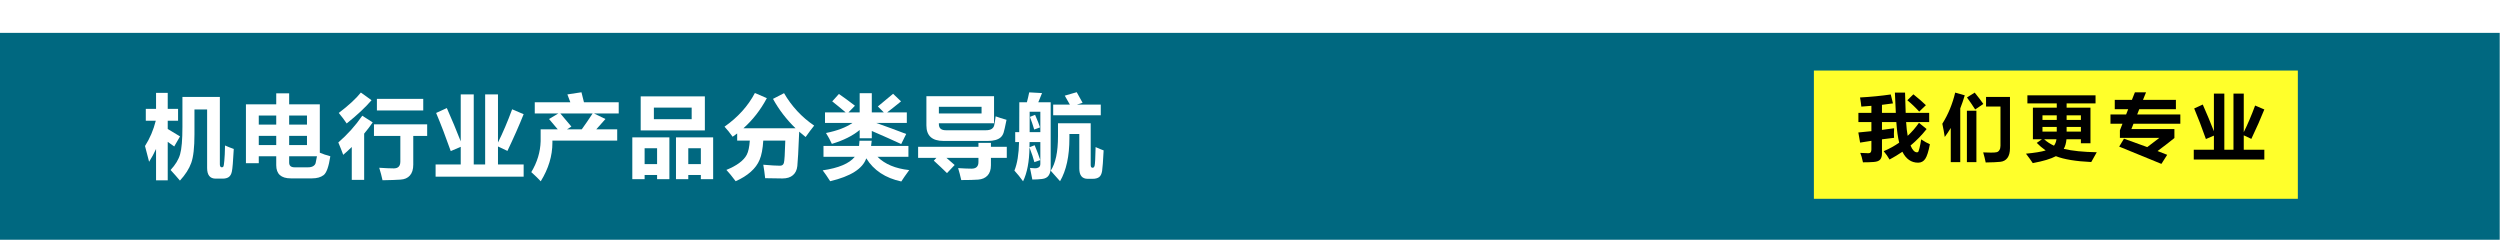 <?xml version="1.0" encoding="utf-8"?>
<svg version="1.1" id="Layer_1"
xmlns="http://www.w3.org/2000/svg"
xmlns:xlink="http://www.w3.org/1999/xlink"
width="763px" height="74px"
xml:space="preserve">
<g id="PathID_35" transform="matrix(7.407, 0, 0, 0.613, 381.45, 41.6)" opacity="1">
<path style="fill:#006880;fill-opacity:1" d="M51.5 -51.5L51.5 51.5L-51.5 51.5L-51.5 -51.5L51.5 -51.5" />
</g>
<g id="PathID_36" transform="matrix(7.407, 0, 0, 0.613, 381.45, 41.6)" opacity="1">
</g>
<filter id="filter14" x="-0.55" y="-0.55" width="2.303" height="2.37" >
<feComponentTransfer in="SourceGraphic">
	<feFuncR type="linear" slope="0"/>
	<feFuncG type="linear" slope="0"/>
	<feFuncB type="linear" slope="0"/>
</feComponentTransfer>
<feGaussianBlur stdDeviation="2 2" />
<feOffset result="8" dx="-3.536" dy="-3.535"/>
<feComponentTransfer in="SourceGraphic">
	<feFuncR type="linear" slope="0"/>
	<feFuncG type="linear" slope="0"/>
	<feFuncB type="linear" slope="0"/>
</feComponentTransfer>
<feGaussianBlur stdDeviation="2 2" />
<feOffset result="9" dx="3.536" dy="3.535"/>
<feComposite  in="8" in2="9" operator="arithmetic" k2="1" k3="-1"/>
<feComponentTransfer result="10">
	<feFuncR type="linear" Ue="0" intercept="1"/>
	<feFuncG type="linear" Ue="0" intercept="1"/>
	<feFuncB type="linear" Ue="0" intercept="0.467"/>
	<feFuncA type="linear" xh="0" slope="1"/>
</feComponentTransfer>
<feComposite  in="9" in2="8" operator="arithmetic" k2="1" k3="-1"/>
<feComponentTransfer result="11">
	<feFuncR type="linear" Ue="0" intercept="0.6"/>
	<feFuncG type="linear" Ue="0" intercept="0.6"/>
	<feFuncB type="linear" Ue="0" intercept="0.098"/>
	<feFuncA type="linear" xh="0" slope="1"/>
</feComponentTransfer>
<feComposite result="12"  in="10" in2="11" operator="arithmetic" k2="1" k3="1"/>
<feComposite result="13"  in="12" in2="SourceGraphic" operator="atop"/>
</filter>
<g style="filter:url(#filter14);">
<g id="PathID_37" transform="matrix(1.434, 0, 0, 0.38, 627.45, 41.1)" opacity="1">
<path style="fill:#FFFF2B;fill-opacity:1" d="M51.5 -51.5L51.5 51.5L-51.5 51.5L-51.5 -51.5L51.5 -51.5" />
</g>
<g id="PathID_38" transform="matrix(1.434, 0, 0, 0.38, 627.45, 41.1)" opacity="1">
</g>
</g>
<g id="PathID_39" transform="matrix(0.436, 0, 0, 0.436, 566.9, 46.75)" opacity="1">
<path style="fill:#000000;fill-opacity:1" d="M1.85 -7.4L0.6 -14.5Q5.2 -14.9 9.75 -15.4L9.75 -21.8L0.65 -21.8L0.65 -28.2L9.75 -28.2L9.75 -33.15L2.7 -32.6Q2.5 -34.9 1.8 -39Q13 -39.6 23.3 -41.1L24.85 -34.85Q21.2 -34.3 17.15 -33.85L17.15 -28.2L26.85 -28.2L26.2 -42.4L33.3 -42.4Q33.45 -35.15 33.75 -28.2L50.2 -28.2L50.2 -21.8L34.05 -21.8Q34.4 -16.1 35.15 -12.15Q39.55 -16.2 43.05 -21.25L48.4 -16.9Q43.45 -10.6 37.15 -5.35Q39.15 -0.6 41.65 -0.6Q42 -0.6 42.35 -0.75Q42.75 -0.95 43.4 -3.5Q44.05 -6.05 44.6 -9.65Q48.1 -7.35 50.7 -6.25Q49.25 1.3 47.45 3.95Q45.65 6.65 42.45 6.65Q35.25 6.65 31.45 -1Q27.2 1.9 22.45 4.45Q20.9 1.65 18.35 -1.4Q24.25 -3.9 29.2 -7.35Q27.8 -12.95 27.2 -21.8L17.15 -21.8L17.15 -16.3L25.65 -17.45Q25.5 -15.25 25.5 -13.45Q25.5 -12 25.6 -10.75L17.15 -9.7L17.15 0.25Q17.15 3 15.9 4.45Q14.7 5.9 11.45 6.15Q8.2 6.4 3.85 6.4Q2.95 2 1.95 -0.2Q4.35 0 6.9 0L7.9 0Q8.8 0 9.25 -0.6Q9.75 -1.25 9.75 -2.6L9.75 -8.65L1.85 -7.4M39.15 -41.2Q44.95 -36.5 47.9 -33.6Q45 -30.95 43.2 -29.1Q39.55 -33.2 34.9 -37.05L39.15 -41.2" />
</g>
<g id="PathID_40" transform="matrix(0.436, 0, 0, 0.436, 566.9, 46.75)" opacity="1">
</g>
<g id="PathID_41" transform="matrix(0.436, 0, 0, 0.436, 592.45, 46.75)" opacity="1">
<path style="fill:#000000;fill-opacity:1" d="M9.8 -42.4L16.5 -40.5Q15.05 -35.7 13.35 -31.35L13.35 6.25L6.7 6.25L6.7 -17.65Q4.7 -14.3 2.5 -11.35Q1.85 -15.75 0.8 -20.6Q6.95 -30.4 9.8 -42.4M18.05 -39L23.45 -42.4Q27.4 -37.55 29.5 -34.45L23.8 -30.6Q20.85 -35.2 18.05 -39M48.15 -3.55Q48.15 0.95 46.35 3.35Q44.55 5.75 41.35 6.05Q38.15 6.4 31.15 6.5Q30.45 3 29.4 -0.55Q32.3 -0.4 34.85 -0.4Q37.75 -0.4 38.9 -0.7Q40.05 -1 40.75 -2.15Q41.5 -3.3 41.5 -5.2L41.5 -32.65L31.4 -32.65L31.4 -39.35L48.15 -39.35L48.15 -3.55M18 -29.7L24.65 -29.7L24.65 6.25L18 6.25L18 -29.7" />
</g>
<g id="PathID_42" transform="matrix(0.436, 0, 0, 0.436, 592.45, 46.75)" opacity="1">
</g>
<g id="PathID_43" transform="matrix(0.436, 0, 0, 0.436, 618, 46.75)" opacity="1">
<path style="fill:#000000;fill-opacity:1" d="M5.6 -31.85L22.3 -31.85L22.3 -34.85L1.75 -34.85L1.75 -40.5L49.45 -40.5L49.45 -34.85L29.2 -34.85L29.2 -31.85L45.9 -31.85L45.9 -6.95L39.2 -6.95L39.2 -9.75L29.1 -9.75Q28.75 -5.75 27.2 -3Q36.15 -0.9 50.3 -0.65L46.45 6.2Q30.2 5.45 21.7 2.1Q16.35 4.95 5.5 6.95Q3.8 4.3 0.75 0.35Q9.8 -0.5 14.55 -1.9Q11 -4.4 8.3 -7.2L11.95 -9.75L5.6 -9.75L5.6 -31.85M39.2 -26.5L29.2 -26.5L29.2 -23.25L39.2 -23.25L39.2 -26.5M12.3 -23.25L22.3 -23.25L22.3 -26.5L12.3 -26.5L12.3 -23.25M12.3 -15.1L22.3 -15.1L22.3 -18.35L12.3 -18.35L12.3 -15.1M39.2 -15.1L39.2 -18.35L29.2 -18.35L29.2 -15.1L39.2 -15.1M22.1 -9.75L13.45 -9.75Q16.35 -7.1 20.35 -5.25Q21.7 -7 22.1 -9.75" />
</g>
<g id="PathID_44" transform="matrix(0.436, 0, 0, 0.436, 618, 46.75)" opacity="1">
</g>
<g id="PathID_45" transform="matrix(0.436, 0, 0, 0.436, 643.55, 46.75)" opacity="1">
<path style="fill:#000000;fill-opacity:1" d="M46.05 -16.9L46.05 -10.6Q40.15 -5.85 34.25 -1.5L41 1.15L36.95 7.5L7.4 -4.6L10.75 -10.15L27.05 -4.25L35.5 -10.7L7.9 -10.7L7.9 -16L9.7 -20.6L1.3 -20.6L1.3 -27.1L12.25 -27.1L13.7 -30.8L4.3 -30.8L4.3 -37.3L16.3 -37.3L18.4 -42.6L26.2 -42.6L24.05 -37.3L47.1 -37.3L47.1 -30.8L21.45 -30.8L20 -27.1L50.2 -27.1L50.2 -20.6L17.4 -20.6L15.95 -16.9L46.05 -16.9" />
</g>
<g id="PathID_46" transform="matrix(0.436, 0, 0, 0.436, 643.55, 46.75)" opacity="1">
</g>
<g id="PathID_47" transform="matrix(0.436, 0, 0, 0.436, 669.1, 46.75)" opacity="1">
<path style="fill:#000000;fill-opacity:1" d="M15.1 -41.7L22.4 -41.7L22.4 -2.4L28.8 -2.4L28.8 -41.7L36 -41.7L36 -14.7Q40.05 -22.8 43.95 -33.35L50.4 -30.6Q46.6 -21.1 41.3 -10L36 -12.5L36 -2.4L50.4 -2.4L50.4 4.45L1 4.45L1 -2.4L15.1 -2.4L15.1 -12.3L9.5 -9.9Q5.4 -21.55 1.3 -31.3L7.3 -34.05Q11.6 -24.35 15.1 -15.35L15.1 -41.7" />
</g>
<g id="PathID_48" transform="matrix(0.436, 0, 0, 0.436, 669.1, 46.75)" opacity="1">
</g>
<g id="PathID_49" transform="matrix(0.544, 0, 0, 0.544, 43.9, 51.5)" opacity="1">
<path style="fill:#FFFFFF;fill-opacity:1" d="M0.65 -12.75Q4.75 -19.15 6.7 -26.95L1.1 -26.95L1.1 -33.6L6.85 -33.6L6.85 -42.55L13.4 -42.55L13.4 -33.6L19.2 -33.6L19.2 -26.95L13.4 -26.95L13.4 -22.3L20.3 -18.15L17.05 -12.5L13.4 -15.1L13.4 6.5L6.85 6.5L6.85 -11.1Q5.15 -7.35 2.95 -3.9Q2.15 -7.2 0.65 -12.75M45.55 -13.05Q47.9 -12 50.45 -11.1Q49.9 -0.7 49.4 1.5Q48.95 3.75 47.65 4.65Q46.4 5.55 44.2 5.55L40.3 5.55Q35.5 5.55 35.5 -0.45L35.5 -33.25L28.4 -33.25L28.4 -19.25Q28.4 -8.25 26.6 -3.3Q24.85 1.65 20.25 6.65Q17.9 3.85 15 0.7Q19.1 -3.7 20.35 -8.15Q21.65 -12.65 21.65 -23.5L21.65 -40.3L42.65 -40.3L42.65 -2.5Q42.65 -0.8 43.75 -0.8Q44.35 -0.8 44.6 -1.2Q44.9 -1.6 45.15 -4.5Q45.45 -7.4 45.55 -13.05" />
</g>
<g id="PathID_50" transform="matrix(0.544, 0, 0, 0.544, 43.9, 51.5)" opacity="1">
</g>
<g id="PathID_51" transform="matrix(0.544, 0, 0, 0.544, 73.4, 51.5)" opacity="1">
<path style="fill:#FFFFFF;fill-opacity:1" d="M44.5 -36.15L44.5 -9Q46.9 -7.95 50.4 -7Q49.05 1.8 46.6 3.6Q44.2 5.4 40.2 5.4L28.2 5.4Q20.05 5.4 20.05 -2L20.05 -7L10.25 -7L10.25 -3.1L3.05 -3.1L3.05 -36.15L20.05 -36.15L20.05 -42.3L27.3 -42.3L27.3 -36.15L44.5 -36.15M37.3 -29.85L27.3 -29.85L27.3 -24.75L37.3 -24.75L37.3 -29.85M10.25 -29.85L10.25 -24.75L20.05 -24.75L20.05 -29.85L10.25 -29.85M37.3 -13.3L37.3 -18.45L27.3 -18.45L27.3 -13.3L37.3 -13.3M10.25 -13.3L20.05 -13.3L20.05 -18.45L10.25 -18.45L10.25 -13.3M30.35 -0.8L37.85 -0.8Q39.7 -0.8 40.75 -1.45Q41.85 -2.1 42.15 -3.2Q42.45 -4.3 42.9 -7L27.3 -7L27.3 -3.45Q27.3 -0.8 30.35 -0.8" />
</g>
<g id="PathID_52" transform="matrix(0.544, 0, 0, 0.544, 73.4, 51.5)" opacity="1">
</g>
<g id="PathID_53" transform="matrix(0.544, 0, 0, 0.544, 102.9, 51.5)" opacity="1">
<path style="fill:#FFFFFF;fill-opacity:1" d="M13.3 -42.75Q16.5 -40.55 19.3 -38.45Q14.05 -32.35 5.35 -25.4Q3.5 -28.2 0.9 -31.3Q9.3 -37.7 13.3 -42.75M22.3 -39.2L48.3 -39.2L48.3 -32.7L22.3 -32.7L22.3 -39.2M14.1 -29.75L19.95 -26Q17.75 -22.8 15.15 -19.7L15.15 6.25L8.2 6.25L8.2 -12.2Q5.9 -9.95 3.4 -7.8Q2.4 -10.6 0.65 -14.75Q8.35 -21.4 14.1 -29.75M20.65 -24.9L50.5 -24.9L50.5 -18.4L42.7 -18.4L42.7 -2.3Q42.7 1.7 40.8 3.8Q38.95 5.9 35.55 6.1Q32.15 6.35 25.45 6.45Q24.75 3.15 23.6 -0.55Q28.8 -0.2 31.8 -0.2Q35.45 -0.2 35.45 -4.05L35.45 -18.4L20.65 -18.4L20.65 -24.9" />
</g>
<g id="PathID_54" transform="matrix(0.544, 0, 0, 0.544, 102.9, 51.5)" opacity="1">
</g>
<g id="PathID_55" transform="matrix(0.544, 0, 0, 0.544, 132.4, 51.5)" opacity="1">
<path style="fill:#FFFFFF;fill-opacity:1" d="M15.1 -41.7L22.4 -41.7L22.4 -2.4L28.8 -2.4L28.8 -41.7L36 -41.7L36 -14.7Q40.05 -22.8 43.95 -33.35L50.4 -30.6Q46.6 -21.1 41.3 -10L36 -12.5L36 -2.4L50.4 -2.4L50.4 4.45L1 4.45L1 -2.4L15.1 -2.4L15.1 -12.3L9.5 -9.9Q5.4 -21.55 1.3 -31.3L7.3 -34.05Q11.6 -24.35 15.1 -15.35L15.1 -41.7" />
</g>
<g id="PathID_56" transform="matrix(0.544, 0, 0, 0.544, 132.4, 51.5)" opacity="1">
</g>
<g id="PathID_57" transform="matrix(0.544, 0, 0, 0.544, 161.85, 51.5)" opacity="1">
<path style="fill:#FFFFFF;fill-opacity:1" d="M5.8 -22.1L15.4 -22.1L10.5 -27.9L15.7 -31L2.5 -31L2.5 -37.3L22.45 -37.3L20.8 -41.7L28.7 -42.9L30.1 -37.3L49.6 -37.3L49.6 -31L35.75 -31L42.15 -27.9L37 -22.1L48.75 -22.1L48.75 -15.8L12.4 -15.8L12.4 -14.6Q12.4 -3.55 5.85 7.05Q4 5 0.55 1.9Q5.55 -6.4 5.8 -15.45L5.8 -22.1M23.05 -23.65L20.55 -22.1L28.85 -22.1Q31.8 -26.15 34.95 -31L16.85 -31L23.05 -23.65" />
</g>
<g id="PathID_58" transform="matrix(0.544, 0, 0, 0.544, 161.85, 51.5)" opacity="1">
</g>
<g id="PathID_59" transform="matrix(0.544, 0, 0, 0.544, 191.35, 51.5)" opacity="1">
<path style="fill:#FFFFFF;fill-opacity:1" d="M7.7 -40.6L43.7 -40.6L43.7 -21.5L7.7 -21.5L7.7 -40.6M36.3 -34.3L15.1 -34.3L15.1 -27.8L36.3 -27.8L36.3 -34.3M16.9 3.5L9.9 3.5L9.9 5.85L3 5.85L3 -17.6L23.8 -17.6L23.8 5.85L16.9 5.85L16.9 3.5M9.9 -2.6L16.9 -2.6L16.9 -11.5L9.9 -11.5L9.9 -2.6M34.4 3.5L34.4 5.85L27.5 5.85L27.5 -17.6L48.35 -17.6L48.35 5.85L41.45 5.85L41.45 3.5L34.4 3.5M41.45 -2.6L41.45 -11.5L34.4 -11.5L34.4 -2.6L41.45 -2.6" />
</g>
<g id="PathID_60" transform="matrix(0.544, 0, 0, 0.544, 191.35, 51.5)" opacity="1">
</g>
<g id="PathID_61" transform="matrix(0.544, 0, 0, 0.544, 220.85, 51.5)" opacity="1">
<path style="fill:#FFFFFF;fill-opacity:1" d="M50.8 -24.2Q48.7 -21.6 46 -17.8Q44.15 -19.25 42.4 -20.8Q41.75 -4.85 41.35 -1.5Q41 1.8 38.9 3.6Q36.8 5.45 33 5.45Q27.85 5.45 23.3 5.3Q22.85 1.15 22.25 -2.25Q28.75 -1.7 31.65 -1.7Q33.35 -1.7 33.8 -3.25Q34.3 -4.8 34.6 -15.8L22.25 -15.8Q21.8 -8.8 20.2 -5.05Q18.65 -1.3 15.25 1.7Q11.85 4.75 6.75 7Q3.65 2.85 1.55 0.65Q6 -1.15 8.85 -3.3Q11.75 -5.45 13 -7.9Q14.3 -10.35 14.7 -15.8L7.6 -15.8L7.6 -19.8L5.05 -17.95Q2.75 -21.2 0.5 -23.6Q11.8 -31.55 17.55 -42.5L24.25 -39.6Q19 -29.75 11.1 -22.7L40.35 -22.7Q32.7 -30.1 27.7 -39.2L33.9 -42.4Q40.3 -31.35 50.8 -24.2" />
</g>
<g id="PathID_62" transform="matrix(0.544, 0, 0, 0.544, 220.85, 51.5)" opacity="1">
</g>
<g id="PathID_63" transform="matrix(0.544, 0, 0, 0.544, 250.35, 51.5)" opacity="1">
<path style="fill:#FFFFFF;fill-opacity:1" d="M2.65 -31.6L14.25 -31.6Q10.55 -34.75 6.7 -37.8L10.45 -41.95Q14.9 -38.9 19.45 -35.35L15.8 -31.6L22.1 -31.6L22.1 -42.4L28.9 -42.4L28.9 -31.6L35.65 -31.6L32.3 -34.95Q36.1 -38 40.85 -42.05L45.3 -37.8Q41.1 -34.35 37.5 -31.6L48.55 -31.6L48.55 -25.7L31.4 -25.7Q40.55 -22.45 48.2 -19.5L45.4 -13.85Q38.75 -16.95 28.9 -21.2L28.9 -17.1L22.1 -17.1L22.1 -21.75Q16.3 -16.9 6.5 -13.95Q5.15 -16.95 3.2 -20.05Q12.7 -21.95 18.05 -25.7L2.65 -25.7L2.65 -31.6M1.8 -12.8L21.75 -12.8Q21.95 -14.15 22 -15.7L28.85 -15.7L28.5 -12.8L49.45 -12.8L49.45 -6.7L32.1 -6.7Q38.3 -0.5 49.9 0.75Q46.9 4.85 45.45 7.15Q32.05 4.25 25.8 -5.85Q22.8 2.9 5.55 7Q3.1 3.15 1.35 0.9Q14.75 -1.05 19.35 -6.7L1.8 -6.7L1.8 -12.8" />
</g>
<g id="PathID_64" transform="matrix(0.544, 0, 0, 0.544, 250.35, 51.5)" opacity="1">
</g>
<g id="PathID_65" transform="matrix(0.544, 0, 0, 0.544, 279.8, 51.5)" opacity="1">
<path style="fill:#FFFFFF;fill-opacity:1" d="M16.3 -21.6L38.8 -21.6Q40.8 -21.6 41.95 -22.3Q43.15 -23.05 43.45 -24.4Q43.8 -25.8 44.25 -29.4Q46.4 -28.6 50.35 -27.45Q49.25 -21.9 48.7 -20.2Q48.15 -18.55 47 -17.55Q45.9 -16.6 44.1 -16.1Q42.3 -15.6 39.9 -15.6L15 -15.6Q5.4 -15.6 5.4 -24.3L5.4 -40.7L43.35 -40.7L43.35 -25.5L12.4 -25.5L12.4 -25Q12.4 -21.6 16.3 -21.6M12.4 -34.75L12.4 -31L36.35 -31L36.35 -34.75L12.4 -34.75M9.55 -4.55L11 -6.1L0.75 -6.1L0.75 -12.3L34.6 -12.3L34.6 -14.5L41.6 -14.5L41.6 -12.3L50.5 -12.3L50.5 -6.1L41.6 -6.1L41.6 -1.9Q41.6 1.75 39.7 3.8Q37.8 5.85 34.45 6.1Q31.15 6.35 24.95 6.35Q24.05 2.4 23.2 -0.35Q28.1 -0.05 30.75 -0.05Q34.65 -0.05 34.6 -3.85L34.6 -6.1L16.65 -6.1Q18.9 -4.25 21.25 -2.1L16.95 2.45Q13.55 -0.9 9.55 -4.55" />
</g>
<g id="PathID_66" transform="matrix(0.544, 0, 0, 0.544, 279.8, 51.5)" opacity="1">
</g>
<g id="PathID_67" transform="matrix(0.544, 0, 0, 0.544, 309.3, 51.5)" opacity="1">
<path style="fill:#FFFFFF;fill-opacity:1" d="M22.3 -36L31.65 -36Q30.35 -38.4 28.8 -41L35.5 -42.95Q37.2 -40 38.8 -37L35.65 -36L49 -36L49 -30L22.3 -30L22.3 -36M11.9 -13.2Q14 -8.2 15.05 -4.85L11.75 -3.7Q10.95 -6.9 9 -11.95Q8.85 -0.05 5.4 7.05Q3.05 3.75 0.55 1.05Q2.95 -4.85 3.15 -14.95L1 -14.95L1 -20.55L3.25 -20.55L3.3 -37.3L7.55 -37.3Q8.25 -39.9 8.85 -42.85L16.05 -42.45L13.95 -37.3L20.9 -37.3L20.9 -0.65Q20.9 2.2 19.75 3.8Q18.65 5.45 16 5.75Q13.35 6.05 10.6 6.05L9.3 -0.45L12.1 -0.25Q13.2 -0.2 14.15 -0.75Q15.1 -1.3 15.1 -2.7L15.1 -14.95L9.05 -14.95L9 -12.05L11.9 -13.2M15.1 -32L9.1 -32L9.1 -20.55L15.1 -20.55L15.1 -32M12.15 -30.25Q14.35 -25.15 14.9 -23.2L11.65 -22Q10.7 -25.3 9.25 -29.1L12.15 -30.25M46.1 -12.15Q49 -10.85 50.6 -10.3Q50.15 -1.25 49.75 1.25Q49.35 3.75 48.05 4.7Q46.75 5.65 44.45 5.65L41.65 5.65Q36.95 5.65 36.95 -0.2L36.95 -19.5L31.4 -19.5L31.4 -17.1Q31.4 -2 26.15 7Q23.8 4.25 20.9 1.1Q25 -5.05 25 -18.2L25 -25.5L43.35 -25.5L43.35 -2.1Q43.35 -0.55 44.4 -0.55Q45.25 -0.55 45.55 -1.7Q45.9 -2.9 46.1 -12.15" />
</g>
<g id="PathID_68" transform="matrix(0.544, 0, 0, 0.544, 309.3, 51.5)" opacity="1">
</g>
</svg>
